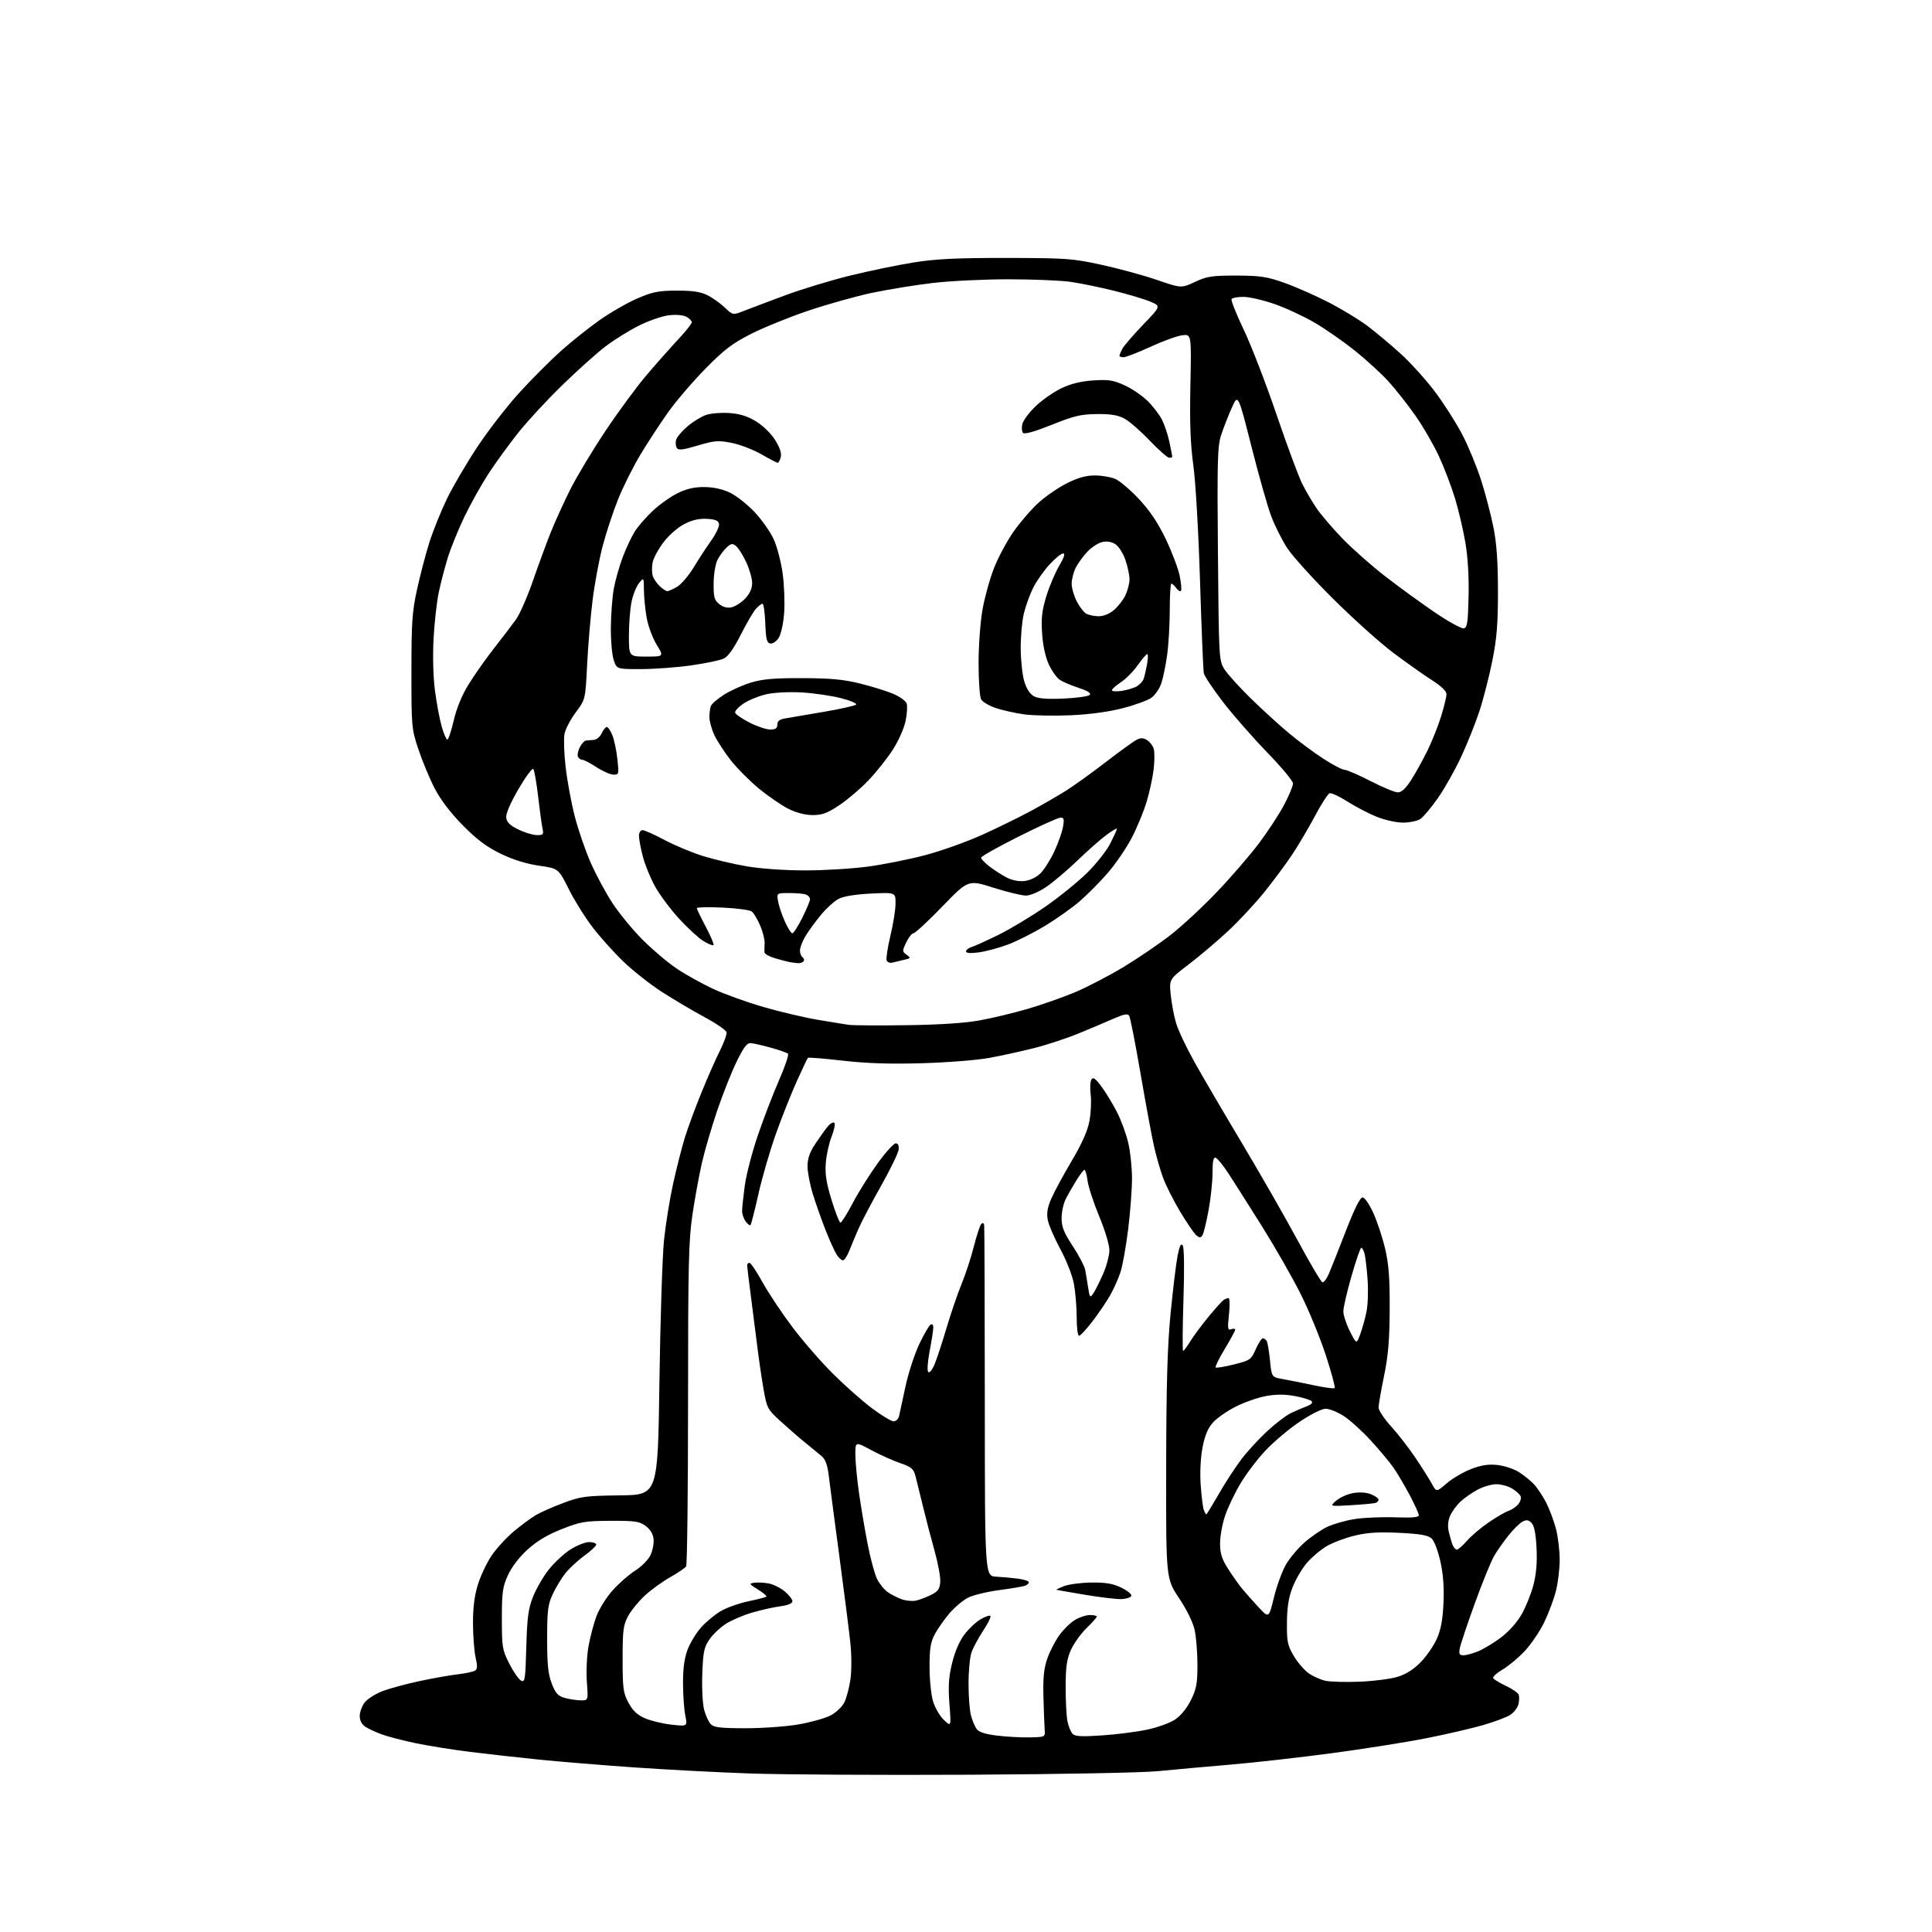 <?xml version="1.0" encoding="UTF-8" standalone="no"?>
<svg 
  version="1.1" 
  xmlns="http://www.w3.org/2000/svg" 
  xmlns:xlink="http://www.w3.org/1999/xlink" 
  xmlns:svg="http://www.w3.org/2000/svg"
  xmlns:rdf="http://www.w3.org/1999/02/22-rdf-syntax-ns#"
  xmlns:cc="http://creativecommons.org/ns#"
  xmlns:dc="http://purl.org/dc/elements/1.1/"
  viewBox="0 0 768 768"
  width="768"
  height="768"
>
<style>svg {background-color: white; }</style>"
<path stroke="none" fill="black" fill-rule="evenodd" d="M385.50,705.48C350.30,705.66 310.93,705.44 298.00,704.98C285.07,704.53 264.15,703.43 251.50,702.53C238.85,701.64 221.97,700.25 214.00,699.44C206.03,698.63 193.88,697.27 187.00,696.42C180.12,695.56 170.45,694.03 165.50,693.00C160.55,691.97 154.48,690.41 152.02,689.53C149.55,688.65 146.51,687.26 145.27,686.44C143.79,685.47 143.00,683.96 143.00,682.11C143.00,680.55 143.91,678.11 145.02,676.70C146.14,675.28 149.40,673.25 152.27,672.17C155.15,671.10 161.78,669.31 167.00,668.21C172.22,667.10 178.98,665.91 182.01,665.56C185.04,665.20 188.09,664.56 188.80,664.12C189.79,663.51 189.85,662.31 189.07,658.91C188.51,656.49 188.04,650.38 188.02,645.36C188.01,639.00 188.60,634.27 189.98,629.86C191.06,626.36 193.51,621.20 195.41,618.38C197.32,615.56 201.27,611.25 204.19,608.80C207.11,606.35 211.07,603.42 213.00,602.28C214.93,601.14 219.88,598.96 224.00,597.42C230.86,594.86 232.78,594.60 246.50,594.43C261.50,594.25 261.50,594.25 262.13,549.37C262.48,524.69 263.30,499.32 263.95,493.00C264.61,486.68 266.24,476.55 267.58,470.50C268.92,464.45 270.98,456.35 272.15,452.50C273.32,448.65 276.30,440.55 278.76,434.50C281.22,428.45 284.56,420.87 286.18,417.67C287.79,414.46 288.98,411.16 288.81,410.35C288.64,409.53 284.68,406.81 280.00,404.29C275.32,401.78 267.68,397.25 263.02,394.24C258.36,391.22 251.46,385.77 247.70,382.14C243.93,378.50 238.43,372.37 235.49,368.51C232.54,364.66 228.29,357.84 226.06,353.37C222.00,345.24 222.00,345.24 214.25,344.12C209.14,343.37 203.95,341.75 199.00,339.35C193.43,336.64 189.57,333.74 183.99,328.10C179.15,323.20 175.19,318.01 172.84,313.50C170.84,309.65 167.93,302.68 166.37,298.00C163.60,289.68 163.54,289.03 163.55,267.00C163.55,247.38 163.83,243.19 165.80,234.23C167.03,228.58 169.22,220.25 170.64,215.73C172.07,211.20 175.18,203.45 177.56,198.50C179.93,193.55 185.47,184.10 189.85,177.50C194.24,170.90 201.80,161.16 206.66,155.86C211.52,150.55 218.86,143.20 222.97,139.52C227.08,135.84 233.99,130.33 238.32,127.27C242.65,124.22 249.42,120.33 253.35,118.64C259.45,116.01 261.75,115.55 269.00,115.53C275.28,115.51 278.46,115.98 281.19,117.34C283.22,118.35 286.33,120.56 288.10,122.24C291.31,125.32 291.31,125.32 295.91,123.51C298.43,122.52 305.81,119.74 312.31,117.33C318.80,114.92 330.34,111.42 337.94,109.55C345.55,107.68 356.89,105.33 363.14,104.34C372.00,102.92 380.10,102.52 400.00,102.54C423.88,102.57 426.28,102.74 437.81,105.25C444.58,106.72 454.51,109.43 459.86,111.26C469.60,114.60 469.60,114.60 475.05,112.06C479.86,109.82 481.79,109.53 491.50,109.55C500.97,109.58 503.61,109.97 510.50,112.41C514.90,113.96 522.77,117.43 528.00,120.11C533.23,122.79 540.20,127.02 543.50,129.50C546.80,131.98 552.74,136.94 556.69,140.52C560.65,144.10 566.84,150.96 570.46,155.76C574.07,160.57 579.00,168.32 581.41,173.00C583.82,177.68 587.15,185.79 588.82,191.04C590.49,196.28 592.66,204.61 593.65,209.54C594.94,215.98 595.45,223.14 595.46,235.00C595.46,248.18 595.01,253.77 593.20,262.76C591.96,268.95 589.65,277.95 588.07,282.76C586.49,287.56 583.20,295.77 580.76,301.00C578.32,306.23 574.19,313.54 571.59,317.25C568.98,320.95 565.89,324.67 564.70,325.50C563.52,326.33 560.41,327.00 557.76,327.00C555.02,327.00 550.46,325.98 547.15,324.64C543.95,323.34 538.73,320.61 535.55,318.58C532.37,316.54 529.20,315.09 528.51,315.36C527.81,315.62 525.16,319.76 522.62,324.55C520.07,329.33 515.99,336.23 513.55,339.88C511.12,343.52 506.19,350.15 502.60,354.62C499.01,359.08 492.57,366.01 488.28,370.01C484.00,374.01 476.96,379.98 472.63,383.28C464.75,389.28 464.75,389.28 465.39,395.51C465.74,398.93 466.70,403.99 467.52,406.75C468.34,409.51 471.62,416.43 474.80,422.14C477.99,427.84 486.51,442.40 493.74,454.50C500.97,466.60 510.88,483.90 515.76,492.94C520.64,501.98 525.10,509.53 525.66,509.72C526.21,509.90 527.40,508.36 528.28,506.28C529.17,504.20 532.20,496.54 535.03,489.25C538.41,480.51 540.66,476.00 541.64,476.00C542.49,476.00 544.33,478.66 545.95,482.25C547.50,485.69 549.61,492.10 550.64,496.50C552.07,502.65 552.48,508.19 552.42,520.50C552.36,532.77 551.84,538.95 550.17,547.00C548.98,552.77 548.00,558.41 548.00,559.52C548.00,560.64 550.25,564.01 552.99,567.02C555.74,570.04 560.12,575.70 562.74,579.61C565.36,583.52 568.29,588.17 569.25,589.94C571.00,593.16 571.00,593.16 575.17,589.59C577.46,587.62 581.85,585.07 584.92,583.91C589.00,582.37 591.79,581.96 595.32,582.37C597.97,582.67 601.72,583.90 603.65,585.09C605.58,586.29 608.28,588.44 609.65,589.88C611.02,591.32 613.24,594.63 614.58,597.23C615.92,599.84 617.69,604.54 618.51,607.69C619.33,610.84 620.00,616.38 620.00,620.00C620.00,623.62 619.32,629.26 618.48,632.54C617.64,635.82 615.54,641.42 613.80,644.98C612.07,648.55 608.60,653.65 606.11,656.32C603.61,658.98 599.64,662.30 597.28,663.68C594.93,665.06 593.26,666.61 593.58,667.13C593.90,667.64 596.19,669.02 598.67,670.18C601.15,671.35 603.41,672.91 603.70,673.65C603.98,674.40 603.94,676.12 603.59,677.49C603.25,678.86 601.81,680.74 600.39,681.67C598.97,682.59 594.14,684.42 589.65,685.73C585.17,687.03 574.98,689.39 567.00,690.97C559.02,692.55 542.12,695.22 529.44,696.92C516.75,698.62 498.53,700.67 488.94,701.48C479.35,702.29 466.55,703.45 460.50,704.05C454.25,704.67 421.85,705.29 385.50,705.48zM409.50,690.64C415.50,690.50 415.50,690.50 415.27,687.50C415.15,685.85 414.93,680.00 414.78,674.50C414.58,666.93 414.96,663.24 416.32,659.32C417.30,656.47 419.45,652.30 421.09,650.04C422.72,647.78 425.51,645.05 427.28,643.97C429.05,642.89 431.74,642.01 433.25,642.00C434.76,642.00 436.00,642.28 436.00,642.62C436.00,642.96 434.16,645.02 431.90,647.21C429.65,649.40 426.87,653.28 425.72,655.84C424.07,659.54 423.63,662.56 423.61,670.50C423.60,676.00 423.92,682.17 424.33,684.22C424.74,686.26 425.67,688.53 426.39,689.25C427.40,690.26 430.09,690.40 438.10,689.85C443.82,689.46 451.84,688.44 455.92,687.58C460.01,686.73 465.02,684.93 467.05,683.58C469.34,682.07 471.76,679.12 473.38,675.87C475.61,671.40 476.00,669.30 476.00,661.85C476.00,657.04 475.51,650.83 474.92,648.05C474.25,644.94 471.85,640.02 468.67,635.25C463.50,627.50 463.50,627.50 463.57,583.50C463.62,550.05 464.05,535.31 465.34,522.00C466.28,512.38 467.53,502.07 468.12,499.10C468.91,495.18 469.46,494.09 470.15,495.10C470.73,495.95 470.84,504.45 470.44,516.75C470.08,527.89 470.02,537.00 470.31,537.00C470.60,537.00 471.87,535.31 473.13,533.25C474.38,531.19 477.64,526.80 480.35,523.50C483.06,520.20 485.78,517.17 486.39,516.77C487.00,516.36 487.89,516.02 488.37,516.02C488.84,516.01 488.92,518.92 488.54,522.50C487.93,528.18 488.04,528.92 489.42,528.39C490.29,528.06 491.00,528.14 491.00,528.58C491.00,529.02 489.14,532.46 486.87,536.22C484.59,539.99 482.96,543.29 483.24,543.57C483.52,543.86 486.79,543.32 490.50,542.39C496.96,540.77 497.33,540.51 499.17,536.35C500.23,533.96 501.50,532.00 501.99,532.00C502.48,532.00 503.17,532.47 503.53,533.05C503.88,533.62 504.47,537.09 504.84,540.77C505.50,547.44 505.50,547.44 510.00,548.22C512.48,548.65 517.99,549.75 522.25,550.67C526.52,551.58 530.25,552.08 530.55,551.78C530.86,551.48 529.27,545.59 527.03,538.70C524.78,531.81 520.28,520.85 517.01,514.34C513.75,507.83 506.84,495.75 501.67,487.50C496.49,479.25 490.51,469.82 488.38,466.55C486.25,463.28 483.94,460.43 483.25,460.22C482.34,459.94 482.00,461.56 482.00,466.17C482.00,469.65 481.30,476.35 480.44,481.05C479.57,485.75 478.48,490.22 478.01,490.99C477.30,492.14 476.88,492.15 475.56,491.05C474.69,490.33 471.79,486.08 469.11,481.62C466.44,477.15 463.36,471.02 462.27,468.00C461.17,464.98 459.57,459.35 458.70,455.50C457.83,451.65 455.44,438.72 453.39,426.78C451.33,414.83 449.30,404.49 448.88,403.80C448.29,402.85 446.87,403.10 442.80,404.88C439.89,406.16 433.68,408.78 429.00,410.71C424.32,412.65 416.34,415.29 411.27,416.58C406.19,417.87 398.09,419.65 393.27,420.53C388.44,421.42 376.40,422.37 366.50,422.65C353.74,423.02 344.58,422.72 335.04,421.63C327.64,420.78 321.39,420.28 321.16,420.50C320.93,420.73 318.96,424.88 316.78,429.71C314.60,434.54 310.88,443.90 308.51,450.50C306.15,457.10 303.00,467.90 301.52,474.50C300.04,481.10 298.61,486.72 298.33,487.00C298.06,487.27 297.20,486.62 296.42,485.56C295.64,484.49 295.00,482.61 295.00,481.38C295.00,480.15 295.48,475.62 296.06,471.32C296.64,467.02 298.95,458.10 301.19,451.50C303.43,444.90 307.23,435.02 309.62,429.54C312.02,424.07 313.65,419.27 313.24,418.87C312.83,418.48 309.80,417.41 306.50,416.49C303.20,415.58 299.60,414.75 298.50,414.66C296.95,414.54 295.68,416.17 292.83,422.00C290.81,426.12 287.33,434.90 285.09,441.50C282.86,448.10 280.13,457.41 279.03,462.20C277.94,466.98 276.25,476.21 275.28,482.70C273.74,493.01 273.51,502.49 273.51,558.00C273.50,592.92 273.16,622.02 272.75,622.65C272.34,623.29 269.49,625.23 266.42,626.96C263.35,628.69 258.81,631.98 256.33,634.26C253.86,636.54 250.86,640.23 249.67,642.46C247.76,646.01 247.50,648.08 247.50,659.50C247.50,671.17 247.74,672.94 249.81,676.83C251.49,679.97 253.28,681.68 256.31,683.01C258.62,684.03 263.38,685.18 266.90,685.57C273.30,686.29 273.30,686.29 272.41,681.90C271.92,679.48 271.51,673.67 271.51,669.00C271.50,663.04 272.07,659.03 273.39,655.60C274.43,652.90 276.87,648.94 278.81,646.79C280.75,644.65 284.23,641.78 286.55,640.42C288.87,639.06 293.79,637.31 297.49,636.54C301.18,635.77 304.40,634.93 304.65,634.68C304.90,634.43 303.39,633.16 301.30,631.86C297.75,629.65 297.65,629.48 299.88,629.16C301.19,628.98 303.76,629.11 305.60,629.45C307.44,629.80 310.30,631.23 311.97,632.63C313.64,634.03 315.00,635.79 315.00,636.53C315.00,637.38 313.26,638.11 310.25,638.51C307.64,638.85 302.57,639.99 299.00,641.03C295.43,642.07 290.68,644.10 288.46,645.55C286.24,646.99 283.32,649.78 281.98,651.74C279.88,654.81 279.49,656.69 279.17,665.40C278.96,671.07 279.29,677.36 279.92,679.71C280.54,682.02 281.75,684.61 282.60,685.45C283.82,686.68 286.68,687.00 296.44,687.00C303.20,687.00 312.66,686.32 317.44,685.48C322.23,684.65 327.91,683.07 330.06,681.97C332.20,680.88 334.69,678.57 335.57,676.86C336.46,675.14 337.58,670.98 338.06,667.62C338.56,664.09 338.54,657.90 338.02,653.00C337.53,648.33 335.55,632.80 333.64,618.50C331.72,604.20 329.83,589.82 329.44,586.55C328.93,582.32 328.11,580.08 326.61,578.83C325.45,577.85 322.48,575.41 320.00,573.40C317.52,571.39 313.12,567.56 310.20,564.90C305.10,560.24 304.85,559.76 303.53,552.28C302.78,548.00 301.67,540.45 301.07,535.50C300.46,530.55 299.30,521.42 298.48,515.22C297.67,509.01 297.00,503.50 297.00,502.97C297.00,502.43 297.42,502.00 297.93,502.00C298.44,502.00 300.77,505.46 303.10,509.69C305.44,513.92 310.75,521.90 314.91,527.44C319.07,532.97 326.34,541.34 331.07,546.04C335.79,550.74 342.77,556.92 346.58,559.78C350.39,562.64 354.28,564.99 355.23,564.99C356.22,565.00 357.16,564.04 357.43,562.75C357.69,561.51 358.85,556.16 360.01,550.85C361.17,545.54 363.63,538.05 365.46,534.21C367.30,530.38 369.30,526.93 369.90,526.56C370.54,526.16 371.00,526.63 371.00,527.69C371.00,528.69 370.35,532.88 369.56,537.00C368.75,541.25 368.50,544.88 368.99,545.38C369.49,545.89 370.56,544.60 371.49,542.38C372.39,540.25 374.52,533.77 376.23,528.00C377.93,522.23 380.62,514.36 382.20,510.52C383.78,506.69 385.99,499.94 387.11,495.52C388.23,491.11 389.56,487.07 390.07,486.55C390.65,485.95 391.08,486.14 391.23,487.05C391.35,487.85 391.46,519.55 391.48,557.50C391.50,626.50 391.50,626.50 396.00,626.75C398.48,626.88 402.41,627.25 404.75,627.56C407.09,627.87 409.00,628.50 409.00,628.95C409.00,629.41 408.34,630.04 407.52,630.35C406.71,630.66 402.10,631.44 397.27,632.08C392.45,632.72 386.86,634.07 384.86,635.08C382.85,636.10 379.55,638.86 377.52,641.22C375.49,643.57 372.86,647.30 371.67,649.50C369.92,652.75 369.51,655.20 369.51,662.50C369.50,667.45 370.11,673.60 370.86,676.16C371.60,678.73 373.54,682.10 375.16,683.65C378.11,686.48 378.11,686.48 377.42,677.35C376.88,670.21 377.11,666.66 378.50,661.02C379.60,656.49 381.43,652.28 383.40,649.70C385.12,647.44 388.01,644.73 389.81,643.68C391.62,642.62 393.37,642.03 393.70,642.37C394.03,642.70 392.74,645.34 390.82,648.23C388.91,651.13 386.82,655.03 386.17,656.90C385.53,658.77 385.00,664.39 385.01,669.40C385.01,674.40 385.45,680.10 386.00,682.05C386.54,684.00 387.56,686.39 388.27,687.36C389.16,688.57 391.73,689.38 396.53,689.95C400.36,690.41 406.20,690.72 409.50,690.64zM230.67,675.91C233.85,676.00 233.85,676.00 233.29,668.67C232.99,664.63 233.26,658.30 233.91,654.59C234.56,650.88 235.99,645.43 237.10,642.47C238.20,639.52 241.12,634.86 243.58,632.13C246.04,629.39 250.06,625.88 252.52,624.33C254.99,622.77 257.70,620.02 258.56,618.22C259.42,616.42 259.98,613.54 259.81,611.82C259.61,609.78 258.51,607.97 256.67,606.60C254.18,604.75 252.50,604.51 242.67,604.55C232.47,604.60 230.78,604.89 223.25,607.87C217.48,610.16 213.39,612.62 209.63,616.05C206.34,619.06 203.34,623.00 201.88,626.23C199.80,630.84 199.50,633.00 199.50,643.50C199.50,654.81 199.67,655.84 202.45,661.32C204.07,664.52 206.17,667.55 207.11,668.06C208.67,668.89 208.85,667.78 209.21,654.74C209.55,642.94 210.00,639.51 211.88,634.75C213.13,631.58 215.95,626.71 218.15,623.92C220.36,621.13 224.24,617.54 226.78,615.93C229.32,614.32 232.65,613.00 234.20,613.00C235.74,613.00 237.00,613.45 237.00,614.00C237.00,614.55 234.86,616.55 232.25,618.45C229.64,620.34 226.23,623.51 224.68,625.48C223.12,627.46 220.87,631.20 219.68,633.79C217.79,637.86 217.50,640.26 217.50,651.50C217.50,661.70 217.89,665.52 219.33,669.24C220.80,673.04 221.79,674.17 224.33,674.90C226.07,675.41 228.93,675.86 230.67,675.91zM540.50,668.50C546.00,668.28 552.75,667.41 555.51,666.58C558.87,665.56 561.90,663.66 564.71,660.78C567.02,658.43 569.91,654.25 571.14,651.50C572.76,647.89 573.50,643.96 573.80,637.32C574.10,631.02 573.71,625.80 572.57,620.69C571.63,616.43 570.12,612.51 569.06,611.55C567.65,610.28 564.55,609.74 556.35,609.33C548.27,608.92 543.75,609.19 538.67,610.39C534.92,611.28 529.85,613.18 527.41,614.60C524.98,616.03 521.42,619.03 519.50,621.27C517.58,623.51 515.04,627.85 513.84,630.92C512.25,635.00 511.64,638.79 511.58,645.00C511.51,652.56 511.81,654.02 514.25,658.18C515.77,660.76 518.43,663.88 520.17,665.12C521.90,666.36 524.94,667.71 526.91,668.14C528.89,668.56 535.00,668.72 540.50,668.50zM581.76,658.00C582.86,658.00 585.50,657.28 587.63,656.40C589.76,655.52 593.82,653.07 596.65,650.94C599.73,648.64 603.05,644.92 604.88,641.71C606.57,638.75 608.69,633.46 609.59,629.95C610.72,625.56 611.09,620.96 610.79,615.24C610.49,609.51 609.87,606.44 608.79,605.37C607.58,604.15 606.78,604.05 605.18,604.90C604.06,605.50 601.61,607.91 599.74,610.25C597.87,612.59 595.31,616.21 594.05,618.31C592.80,620.40 589.30,628.95 586.28,637.31C583.26,645.66 580.56,653.74 580.28,655.25C579.87,657.50 580.14,658.00 581.76,658.00zM506.44,634.90C507.57,630.28 509.73,624.41 511.23,621.85C512.74,619.29 516.04,615.37 518.57,613.15C521.10,610.92 525.13,608.15 527.52,606.99C529.91,605.84 534.86,604.42 538.53,603.85C542.19,603.28 549.42,602.97 554.60,603.16C561.29,603.40 564.00,603.16 564.00,602.33C564.00,601.69 562.37,598.09 560.38,594.33C558.38,590.57 555.51,585.70 553.99,583.50C552.47,581.30 548.36,576.38 544.86,572.57C541.36,568.76 536.50,564.37 534.05,562.82C531.61,561.27 528.42,560.00 526.96,560.00C525.43,560.00 521.06,562.19 516.58,565.20C512.33,568.06 506.22,573.22 502.99,576.67C499.76,580.12 495.31,585.99 493.09,589.73C490.87,593.46 488.14,599.17 487.03,602.42C485.91,605.66 485.00,610.63 485.00,613.46C485.00,617.51 485.67,619.67 488.13,623.55C489.85,626.27 492.38,629.85 493.74,631.50C495.10,633.15 498.06,636.48 500.30,638.90C504.39,643.30 504.39,643.30 506.44,634.90zM364.00,636.29C365.38,636.01 368.07,635.00 370.00,634.05C372.85,632.64 373.55,631.69 373.77,628.91C373.92,627.03 372.90,621.45 371.51,616.50C370.12,611.55 368.06,603.67 366.94,599.00C365.81,594.33 364.48,588.90 363.97,586.96C363.15,583.84 362.41,583.19 357.77,581.58C354.87,580.58 349.69,578.24 346.25,576.40C340.00,573.04 340.00,573.04 340.02,578.27C340.03,581.15 340.68,588.00 341.47,593.50C342.25,599.00 343.79,608.10 344.89,613.72C345.98,619.34 347.64,625.54 348.56,627.49C349.49,629.44 351.43,631.87 352.87,632.88C354.32,633.89 356.85,635.18 358.50,635.75C360.15,636.32 362.62,636.57 364.00,636.29zM445.92,635.66C444.04,635.75 437.55,635.00 431.50,633.98C425.45,632.96 420.27,632.07 420.00,631.99C419.73,631.91 421.07,631.24 423.00,630.50C424.93,629.76 429.85,629.12 433.93,629.08C439.57,629.02 442.42,629.51 445.73,631.11C448.13,632.27 449.92,633.74 449.72,634.36C449.51,634.99 447.81,635.57 445.92,635.66zM579.14,616.00C579.65,616.00 581.48,614.39 583.21,612.42C584.94,610.45 588.86,607.14 591.93,605.06C594.99,602.98 598.45,600.98 599.62,600.62C600.78,600.25 602.48,599.13 603.39,598.12C604.30,597.11 604.80,595.64 604.49,594.84C604.19,594.05 602.64,592.63 601.06,591.70C599.48,590.76 596.68,590.00 594.83,590.00C592.98,590.00 589.68,590.95 587.49,592.10C585.29,593.26 582.21,595.40 580.63,596.85C579.05,598.31 577.16,600.88 576.44,602.57C575.56,604.62 575.40,606.76 575.95,609.07C576.40,610.95 577.09,613.29 577.49,614.25C577.89,615.21 578.63,616.00 579.14,616.00zM479.52,602.00C479.69,602.00 481.96,598.29 484.57,593.75C487.17,589.21 491.23,583.00 493.57,579.94C495.91,576.88 500.51,571.89 503.78,568.86C507.05,565.84 511.26,562.63 513.13,561.74C515.00,560.86 517.83,559.63 519.43,559.03C521.28,558.32 521.98,557.58 521.37,556.97C520.84,556.44 517.84,555.53 514.70,554.95C510.72,554.22 507.27,554.21 503.25,554.95C500.09,555.52 494.66,557.42 491.20,559.17C487.73,560.92 483.63,563.79 482.09,565.56C480.10,567.82 478.90,570.75 478.00,575.52C477.23,579.59 476.95,585.49 477.30,590.39C477.61,594.85 478.17,599.29 478.54,600.25C478.91,601.21 479.35,602.00 479.52,602.00zM537.00,598.34C528.50,598.84 528.50,598.84 531.19,596.52C532.67,595.24 535.74,593.88 538.00,593.50C540.54,593.07 543.24,593.27 545.06,594.02C546.68,594.69 548.00,595.65 548.00,596.15C548.00,596.65 547.44,597.24 546.75,597.45C546.06,597.66 541.67,598.06 537.00,598.34zM540.69,530.44C541.50,528.27 542.62,524.25 543.19,521.50C543.76,518.75 543.96,512.90 543.63,508.50C543.31,504.10 542.75,499.49 542.40,498.25C542.05,497.01 541.48,496.00 541.12,496.00C540.77,496.00 539.02,501.07 537.24,507.27C535.46,513.46 534.00,519.78 534.00,521.30C534.00,522.82 535.18,526.39 536.61,529.22C539.23,534.38 539.23,534.38 540.69,530.44zM428.94,531.00C428.42,531.00 428.00,527.71 428.00,523.68C428.00,519.66 427.51,513.70 426.91,510.43C426.28,507.03 423.97,501.09 421.48,496.50C419.10,492.10 416.85,486.86 416.48,484.85C416.00,482.18 416.39,479.90 417.96,476.35C419.13,473.68 422.77,466.97 426.05,461.43C430.16,454.47 432.33,449.56 433.08,445.55C433.67,442.35 433.88,437.66 433.56,435.12C433.23,432.58 433.37,429.88 433.88,429.11C434.58,428.04 435.52,428.73 437.99,432.11C439.75,434.53 442.50,439.08 444.10,442.24C445.71,445.40 447.68,450.80 448.49,454.24C449.31,457.68 449.98,464.03 449.99,468.34C449.99,472.65 449.31,481.80 448.46,488.67C447.61,495.54 446.22,503.27 445.37,505.83C444.52,508.40 442.66,512.52 441.24,515.00C439.83,517.48 436.70,522.09 434.28,525.25C431.86,528.41 429.46,531.00 428.94,531.00zM434.54,514.25C435.27,513.20 437.03,509.73 438.44,506.55C439.85,503.36 441.00,499.06 441.00,496.99C441.00,494.87 439.25,489.02 436.97,483.56C434.76,478.23 432.67,471.88 432.34,469.44C432.00,467.00 431.45,465.00 431.11,465.00C430.78,465.00 429.31,466.92 427.86,469.25C426.41,471.59 424.50,474.94 423.61,476.70C422.73,478.46 422.00,481.86 422.00,484.25C422.00,487.71 422.90,489.97 426.43,495.34C428.87,499.05 431.09,503.30 431.38,504.79C431.66,506.28 432.19,509.45 432.55,511.83C433.15,515.79 433.32,515.99 434.54,514.25zM335.07,501.00C334.51,501.00 333.39,499.99 332.59,498.75C331.80,497.51 329.81,493.12 328.18,489.00C326.56,484.88 324.28,478.42 323.11,474.64C321.95,470.87 321.00,465.90 321.00,463.59C321.00,460.62 321.86,458.09 323.93,454.95C325.54,452.50 327.76,449.38 328.86,448.01C329.96,446.65 331.22,445.89 331.65,446.32C332.09,446.76 331.61,449.22 330.58,451.81C329.55,454.39 328.51,459.11 328.27,462.29C327.92,466.71 328.47,470.20 330.57,477.04C332.08,481.97 333.67,486.00 334.11,486.00C334.54,486.00 336.73,482.51 338.97,478.25C341.21,473.99 345.65,466.90 348.83,462.50C352.01,458.10 355.27,454.50 356.06,454.50C357.00,454.50 357.40,455.36 357.22,456.99C357.07,458.36 353.90,464.88 350.18,471.49C346.45,478.09 342.43,485.75 341.24,488.50C340.04,491.25 338.40,495.19 337.58,497.25C336.77,499.31 335.64,501.00 335.07,501.00zM360.50,407.53C373.59,407.35 383.61,406.69 389.50,405.61C394.45,404.71 403.00,402.66 408.50,401.05C414.00,399.45 422.49,396.46 427.37,394.42C432.24,392.37 440.98,387.82 446.78,384.31C452.58,380.79 460.98,375.06 465.45,371.57C469.92,368.08 478.17,360.42 483.77,354.54C489.38,348.67 496.90,339.96 500.49,335.18C504.07,330.41 508.58,323.51 510.50,319.85C512.43,316.20 514.00,312.41 514.00,311.44C514.00,310.47 509.37,304.91 503.72,299.09C498.07,293.26 490.18,284.27 486.20,279.10C482.22,273.93 478.77,268.75 478.53,267.60C478.29,266.44 477.62,249.97 477.03,231.00C476.42,211.39 475.28,191.54 474.37,185.00C473.20,176.50 472.90,168.18 473.20,153.14C473.62,132.79 473.62,132.79 469.88,133.29C467.82,133.57 462.13,135.64 457.23,137.90C452.33,140.15 447.57,142.00 446.66,142.00C445.75,142.00 445.00,141.75 445.00,141.43C445.00,141.12 445.51,139.89 446.13,138.68C446.75,137.48 450.47,133.17 454.38,129.10C461.50,121.69 461.50,121.69 457.32,119.92C455.02,118.94 448.49,116.99 442.82,115.58C437.14,114.17 429.35,112.57 425.50,112.03C421.65,111.48 410.62,111.03 400.99,111.02C391.37,111.01 377.80,111.67 370.85,112.48C363.90,113.29 352.98,115.07 346.58,116.42C340.18,117.78 328.77,120.98 321.22,123.53C313.68,126.09 303.45,130.24 298.50,132.76C291.13,136.50 287.87,138.99 280.50,146.47C275.55,151.50 268.89,159.26 265.70,163.73C262.52,168.20 257.52,175.82 254.60,180.68C251.68,185.53 247.66,193.57 245.67,198.55C243.68,203.53 240.94,211.85 239.57,217.05C238.20,222.25 236.40,231.90 235.57,238.50C234.75,245.10 233.76,256.69 233.39,264.27C232.71,278.03 232.71,278.03 228.87,283.18C226.76,286.01 224.74,289.87 224.39,291.76C224.03,293.65 224.23,299.54 224.84,304.85C225.44,310.16 227.05,318.91 228.42,324.29C229.79,329.68 232.67,338.08 234.82,342.97C236.98,347.85 240.91,355.14 243.57,359.17C246.22,363.20 251.57,369.68 255.45,373.57C259.33,377.46 265.37,382.58 268.88,384.95C272.39,387.32 278.92,390.96 283.38,393.05C287.85,395.14 296.90,398.40 303.50,400.30C310.10,402.21 319.77,404.49 325.00,405.37C330.23,406.26 335.85,407.17 337.50,407.40C339.15,407.62 349.50,407.69 360.50,407.53zM317.19,382.88C316.26,382.82 314.60,382.58 313.50,382.36C312.40,382.13 309.81,381.44 307.75,380.81C305.69,380.19 303.95,379.19 303.89,378.59C303.84,377.99 303.86,376.36 303.95,374.96C304.04,373.56 303.24,370.40 302.19,367.94C301.14,365.48 299.65,362.97 298.89,362.36C298.12,361.75 292.89,361.03 287.25,360.78C281.61,360.52 277.00,360.62 277.00,361.00C277.00,361.38 278.61,364.73 280.58,368.44C282.54,372.15 283.92,375.42 283.63,375.70C283.34,375.99 281.52,375.25 279.58,374.05C277.65,372.86 273.31,368.87 269.95,365.20C266.59,361.53 262.32,355.82 260.47,352.51C258.62,349.20 256.40,343.81 255.55,340.54C254.70,337.26 254.00,333.55 254.00,332.29C254.00,330.98 254.61,330.00 255.42,330.00C256.21,330.00 260.14,331.76 264.17,333.91C268.20,336.06 275.10,338.94 279.50,340.30C283.90,341.67 291.74,343.51 296.93,344.39C302.46,345.34 312.05,346.00 320.14,346.00C327.73,346.00 339.01,345.31 345.22,344.46C351.42,343.61 361.60,341.57 367.84,339.92C374.08,338.27 384.20,334.66 390.34,331.90C396.48,329.13 405.32,324.79 410.00,322.26C414.68,319.72 420.98,316.07 424.00,314.16C427.02,312.24 434.00,307.22 439.50,302.99C445.00,298.76 450.50,294.77 451.73,294.13C453.46,293.22 454.41,293.24 456.01,294.23C457.15,294.93 458.34,296.55 458.67,297.83C458.99,299.11 458.96,302.71 458.59,305.83C458.23,308.95 457.00,314.65 455.87,318.50C454.73,322.35 452.05,328.88 449.91,333.00C447.77,337.12 443.42,343.48 440.26,347.12C437.09,350.76 432.02,355.85 429.00,358.44C425.98,361.02 419.83,365.36 415.35,368.08C410.86,370.79 404.27,374.12 400.70,375.46C397.13,376.80 391.91,378.21 389.11,378.58C385.75,379.03 384.00,378.89 384.00,378.20C384.00,377.61 385.01,376.83 386.25,376.45C387.49,376.07 392.32,373.88 397.00,371.57C401.68,369.26 410.00,364.25 415.50,360.44C421.00,356.63 428.48,350.58 432.11,347.00C435.75,343.43 439.92,338.15 441.36,335.28C442.81,332.41 444.00,329.79 444.00,329.45C444.00,329.11 442.13,330.20 439.85,331.88C437.57,333.56 432.36,338.15 428.28,342.08C424.20,346.01 418.60,350.75 415.83,352.61C412.88,354.60 409.55,356.00 407.79,356.00C406.13,356.00 400.30,354.58 394.83,352.85C384.89,349.70 384.89,349.70 374.58,360.35C368.91,366.21 363.75,371.00 363.12,371.00C362.49,371.00 361.20,372.62 360.25,374.59C358.61,378.03 358.62,378.25 360.39,379.54C362.13,380.82 362.07,380.94 359.37,381.54C357.79,381.90 355.71,382.40 354.75,382.66C353.78,382.92 352.75,382.52 352.46,381.77C352.17,381.01 352.85,376.59 353.96,371.95C355.07,367.30 355.99,361.53 355.99,359.12C356.00,354.73 356.00,354.73 346.25,355.21C340.04,355.51 335.36,356.27 333.38,357.30C331.66,358.19 328.48,361.08 326.31,363.71C324.14,366.34 321.38,370.13 320.18,372.12C318.98,374.11 318.00,376.67 318.00,377.81C318.00,378.95 318.46,380.16 319.02,380.51C319.58,380.86 319.77,381.56 319.46,382.07C319.14,382.58 318.12,382.95 317.19,382.88zM314.97,371.00C315.45,371.00 317.23,368.23 318.92,364.84C320.61,361.45 322.00,358.13 322.00,357.45C322.00,356.77 321.29,355.94 320.42,355.61C319.55,355.27 316.56,355.00 313.79,355.00C308.74,355.00 308.74,355.00 309.29,358.25C309.59,360.04 310.80,363.64 311.97,366.25C313.14,368.86 314.49,371.00 314.97,371.00zM407.32,350.21C409.47,349.96 412.03,348.71 413.62,347.14C415.09,345.69 417.55,341.80 419.09,338.50C420.62,335.20 422.18,330.81 422.55,328.75C423.10,325.68 422.93,325.00 421.60,325.00C420.71,325.00 413.23,328.38 404.99,332.51C396.74,336.63 390.00,340.44 390.00,340.96C390.00,341.47 391.56,343.08 393.46,344.53C395.36,345.99 398.44,347.95 400.31,348.90C402.39,349.96 405.11,350.47 407.32,350.21zM213.37,331.96C215.98,332.00 216.18,331.75 215.65,329.25C215.32,327.74 214.54,322.00 213.90,316.50C213.26,311.00 212.40,306.13 211.99,305.67C211.58,305.22 208.93,308.82 206.10,313.67C202.88,319.20 201.06,323.43 201.23,325.00C201.43,326.85 202.67,328.08 206.00,329.71C208.47,330.92 211.79,331.94 213.37,331.96zM323.08,324.00C320.09,324.00 316.59,323.10 313.41,321.52C310.68,320.15 305.41,316.54 301.71,313.49C298.01,310.44 292.96,305.37 290.49,302.22C288.02,299.07 285.09,294.59 284.00,292.26C282.90,289.93 282.00,286.70 282.00,285.09C282.00,283.48 282.26,281.47 282.59,280.63C282.91,279.78 285.28,277.76 287.84,276.13C290.40,274.50 295.20,272.34 298.50,271.34C303.16,269.93 307.73,269.53 319.00,269.57C330.29,269.61 335.38,270.09 342.00,271.74C346.68,272.90 352.57,274.74 355.11,275.83C357.64,276.92 360.02,278.60 360.39,279.58C360.76,280.55 360.58,283.71 359.98,286.61C359.36,289.57 357.13,294.59 354.86,298.09C352.65,301.52 348.31,306.97 345.22,310.21C342.13,313.45 336.94,317.88 333.68,320.05C328.90,323.25 326.88,324.00 323.08,324.00zM555.65,314.98C557.13,314.99 558.76,313.49 560.95,310.07C562.69,307.36 565.62,302.07 567.46,298.32C569.30,294.57 571.74,288.42 572.90,284.64C574.05,280.87 575.00,276.95 575.00,275.93C575.00,274.75 572.88,272.71 569.25,270.40C566.09,268.38 559.23,263.53 554.00,259.62C548.77,255.71 537.93,245.99 529.91,238.01C521.88,230.03 513.66,220.93 511.63,217.78C509.59,214.63 506.77,209.01 505.36,205.28C503.94,201.55 500.39,189.05 497.47,177.50C492.15,156.50 492.15,156.50 489.62,162.18C488.23,165.31 486.34,170.14 485.43,172.92C483.97,177.39 483.82,182.97 484.15,220.24C484.51,261.66 484.56,262.57 486.71,266.00C487.91,267.93 492.63,273.15 497.20,277.61C501.76,282.08 508.61,288.32 512.41,291.48C516.21,294.65 522.36,299.21 526.08,301.62C529.80,304.03 533.57,306.00 534.46,306.00C535.35,306.00 539.99,308.02 544.79,310.48C549.58,312.94 554.47,314.97 555.65,314.98zM243.80,307.92C242.53,307.88 239.50,306.53 237.05,304.92C234.60,303.32 232.06,302.00 231.41,302.00C230.75,302.00 229.99,301.41 229.71,300.70C229.44,299.98 229.81,298.30 230.53,296.95C231.25,295.60 232.32,294.44 232.92,294.38C233.51,294.31 234.91,294.19 236.02,294.12C237.13,294.06 238.56,292.88 239.18,291.50C239.81,290.12 240.72,289.00 241.21,289.00C241.70,289.00 242.70,290.46 243.42,292.25C244.15,294.04 245.05,298.31 245.42,301.75C246.08,307.82 246.03,308.00 243.80,307.92zM177.82,294.00C178.25,294.00 179.39,290.59 180.36,286.42C181.47,281.61 183.61,276.40 186.19,272.19C188.43,268.53 193.01,262.02 196.38,257.71C199.75,253.41 203.70,248.21 205.17,246.16C206.64,244.11 209.63,237.27 211.82,230.96C214.00,224.66 217.18,216.01 218.88,211.75C220.58,207.49 224.06,199.84 226.60,194.75C229.14,189.66 235.46,179.13 240.65,171.35C245.84,163.56 253.30,153.44 257.23,148.85C261.15,144.26 266.76,137.95 269.68,134.82C272.61,131.70 275.00,128.68 275.00,128.11C275.00,127.54 274.03,126.55 272.84,125.91C271.56,125.23 268.71,124.99 265.86,125.33C263.20,125.64 257.82,127.51 253.90,129.48C249.98,131.45 244.01,135.17 240.63,137.75C237.26,140.32 229.62,147.17 223.65,152.97C217.68,158.76 209.75,167.32 206.02,172.00C202.30,176.68 196.96,184.03 194.15,188.34C191.35,192.65 187.06,200.33 184.62,205.40C182.19,210.48 179.23,217.75 178.04,221.56C176.86,225.38 175.23,231.60 174.43,235.39C173.63,239.18 172.69,247.51 172.35,253.89C171.98,260.82 172.20,269.13 172.90,274.50C173.55,279.45 174.75,285.86 175.57,288.75C176.39,291.64 177.40,294.00 177.82,294.00zM306.18,290.00C308.31,290.00 309.00,289.52 309.00,288.05C309.00,286.62 309.87,285.95 312.25,285.56C314.04,285.27 320.90,284.10 327.50,282.96C334.10,281.83 339.87,280.53 340.31,280.09C340.76,279.64 338.06,278.49 334.31,277.53C330.57,276.57 323.66,275.55 318.96,275.27C314.09,274.97 308.07,275.25 304.96,275.91C301.96,276.55 297.78,278.21 295.69,279.60C293.59,280.98 292.03,282.65 292.23,283.31C292.43,283.96 295.01,285.74 297.97,287.25C300.94,288.76 304.63,290.00 306.18,290.00zM425.50,284.33C418.90,284.62 410.65,284.46 407.16,283.98C403.67,283.50 398.61,282.37 395.90,281.47C393.20,280.57 390.54,279.00 389.99,277.98C389.45,276.96 389.00,270.54 389.00,263.70C389.00,256.86 389.68,247.34 390.52,242.55C391.36,237.76 393.39,230.32 395.05,226.04C396.70,221.75 400.24,215.12 402.92,211.31C405.60,207.49 410.11,202.29 412.94,199.74C415.78,197.19 420.85,193.73 424.21,192.05C428.51,189.90 431.76,189.00 435.19,189.00C437.87,189.00 441.51,189.61 443.28,190.35C445.05,191.09 449.31,194.70 452.74,198.37C457.12,203.06 460.30,207.81 463.41,214.28C465.84,219.35 468.33,225.93 468.94,228.90C469.54,231.86 469.77,234.56 469.44,234.89C469.11,235.23 468.26,234.71 467.56,233.75C466.85,232.79 465.99,232.00 465.64,232.00C465.29,232.00 465.00,236.69 465.00,242.43C465.00,248.16 464.53,256.26 463.95,260.43C463.37,264.60 462.32,269.67 461.61,271.71C460.91,273.75 459.19,276.26 457.79,277.31C456.40,278.35 451.26,280.24 446.38,281.50C440.66,282.98 433.23,283.99 425.50,284.33zM422.81,277.69C427.94,277.46 432.59,276.81 433.15,276.25C433.85,275.55 432.49,274.66 428.84,273.46C425.90,272.49 422.52,271.06 421.33,270.28C420.14,269.51 418.18,266.78 416.97,264.22C415.58,261.26 414.59,256.75 414.26,251.90C413.84,245.82 414.18,242.78 415.90,237.11C417.09,233.19 419.39,227.73 421.01,224.99C423.01,221.60 423.52,220.00 422.60,220.00C421.86,220.00 419.43,221.98 417.19,224.41C414.95,226.84 412.03,231.00 410.70,233.66C409.37,236.32 407.69,240.97 406.97,244.00C406.26,247.03 405.71,253.32 405.75,258.00C405.79,262.68 406.44,268.52 407.20,270.99C408.08,273.85 409.48,275.96 411.04,276.79C412.75,277.71 416.33,277.98 422.81,277.69zM446.04,274.61C448.27,274.25 450.96,273.42 452.02,272.75C453.09,272.09 454.23,270.86 454.55,270.02C454.88,269.18 455.50,266.59 455.94,264.25C456.38,261.91 456.44,260.00 456.06,260.00C455.69,260.00 453.97,262.01 452.24,264.46C450.51,266.91 447.51,269.95 445.56,271.21C443.62,272.47 442.02,273.90 442.01,274.38C442.01,274.86 443.82,274.96 446.04,274.61zM254.83,265.98C245.16,266.00 245.16,266.00 243.94,262.31C243.27,260.29 242.77,254.42 242.82,249.28C242.88,244.14 243.41,237.25 244.00,233.97C244.60,230.69 246.19,225.07 247.54,221.49C248.89,217.90 251.06,213.29 252.36,211.23C253.66,209.18 256.93,205.45 259.61,202.95C262.30,200.45 266.75,197.31 269.50,195.98C273.06,194.25 276.11,193.57 280.10,193.61C283.72,193.66 287.31,194.46 290.24,195.87C292.73,197.08 297.10,200.53 299.94,203.53C302.78,206.54 306.21,211.40 307.55,214.34C308.90,217.27 310.51,223.45 311.13,228.06C311.75,232.67 312.01,239.75 311.70,243.79C311.38,248.03 310.45,252.18 309.51,253.63C308.59,255.02 307.13,255.98 306.19,255.80C304.81,255.54 304.45,254.06 304.21,247.74C304.05,243.48 303.55,240.00 303.11,240.00C302.67,240.00 301.48,240.92 300.47,242.04C299.45,243.16 296.76,247.77 294.48,252.29C291.76,257.69 289.46,260.93 287.76,261.76C286.34,262.46 280.52,263.69 274.84,264.49C269.15,265.30 260.15,265.97 254.83,265.98zM256.96,261.00C263.92,261.00 263.92,261.00 261.02,256.25C259.42,253.64 257.64,248.83 257.06,245.57C256.48,242.30 255.99,237.35 255.97,234.57C255.93,229.50 255.93,229.50 254.05,231.76C253.01,233.01 251.67,236.29 251.08,239.06C250.49,241.83 250.00,247.90 250.00,252.55C250.00,261.00 250.00,261.00 256.96,261.00zM581.85,249.79C583.26,249.52 583.54,247.66 583.78,237.11C583.96,229.21 583.50,221.46 582.50,215.63C581.64,210.61 579.79,202.72 578.39,198.10C576.99,193.48 574.10,185.93 571.98,181.33C569.85,176.73 565.59,169.38 562.50,165.01C559.42,160.63 554.61,154.54 551.81,151.49C549.02,148.43 543.08,143.00 538.62,139.42C534.15,135.84 526.98,130.85 522.67,128.31C518.36,125.78 511.16,122.43 506.67,120.87C502.18,119.31 496.61,118.02 494.31,118.01C492.00,118.01 489.87,118.40 489.57,118.89C489.26,119.38 491.45,124.90 494.44,131.14C497.42,137.39 503.28,152.56 507.46,164.85C511.64,177.14 516.24,189.51 517.67,192.35C519.10,195.18 521.64,199.53 523.32,202.00C525.00,204.47 529.55,209.81 533.44,213.86C537.32,217.91 545.00,224.71 550.51,228.99C556.01,233.26 564.95,239.76 570.36,243.43C575.78,247.10 580.95,249.96 581.85,249.79zM436.67,244.97C438.63,244.99 440.98,244.05 442.80,242.51C444.43,241.14 446.49,238.49 447.38,236.61C448.27,234.73 449.00,231.88 449.00,230.28C449.00,228.67 448.28,225.23 447.39,222.63C446.50,220.03 444.72,217.21 443.43,216.36C441.92,215.37 440.05,215.05 438.19,215.46C436.60,215.81 433.94,217.53 432.26,219.30C430.59,221.06 428.50,223.94 427.61,225.70C426.73,227.46 426.00,230.29 426.00,231.99C426.00,233.69 426.90,236.84 427.99,238.99C429.09,241.13 430.78,243.35 431.74,243.92C432.71,244.48 434.93,244.95 436.67,244.97zM290.85,241.40C292.31,241.07 294.74,239.49 296.25,237.89C298.09,235.94 299.00,233.90 298.99,231.73C298.98,229.96 297.93,226.25 296.65,223.50C295.37,220.75 293.56,217.88 292.64,217.11C291.19,215.91 290.68,215.98 288.88,217.61C287.73,218.65 286.11,220.82 285.27,222.44C284.39,224.14 283.72,228.13 283.68,231.84C283.63,237.38 283.94,238.53 285.91,240.13C287.46,241.38 289.07,241.79 290.85,241.40zM265.28,235.00C265.78,235.00 267.53,234.21 269.17,233.25C270.81,232.29 273.78,228.80 275.78,225.50C277.77,222.20 280.93,217.37 282.78,214.77C284.64,212.17 286.00,209.25 285.82,208.27C285.56,206.94 284.38,206.44 280.99,206.25C277.88,206.08 275.12,206.72 272.00,208.33C269.44,209.64 265.88,212.77 263.75,215.57C261.69,218.28 259.74,221.92 259.41,223.66C259.08,225.40 259.11,227.78 259.48,228.95C259.85,230.11 261.11,231.95 262.27,233.03C263.43,234.12 264.79,235.00 265.28,235.00zM309.13,183.97C308.79,183.95 305.86,182.43 302.64,180.58C299.42,178.73 294.10,176.69 290.83,176.05C285.50,175.00 284.09,175.11 277.35,177.11C271.39,178.88 269.66,179.08 269.04,178.06C268.60,177.36 268.47,175.92 268.75,174.86C269.02,173.81 271.06,171.39 273.27,169.50C275.48,167.61 278.85,165.55 280.75,164.92C282.65,164.29 286.83,163.96 290.03,164.20C294.22,164.50 297.19,165.45 300.65,167.58C303.44,169.31 306.60,172.43 308.20,175.03C310.04,178.00 310.76,180.25 310.36,181.75C310.03,182.99 309.48,183.99 309.13,183.97zM464.75,181.96C464.06,181.93 460.57,178.85 457.00,175.11C453.43,171.36 448.93,167.45 447.00,166.41C444.40,165.01 441.57,164.54 436.00,164.60C429.63,164.67 426.94,165.31 418.08,168.87C411.46,171.52 407.31,172.71 406.70,172.10C406.18,171.58 406.04,169.97 406.40,168.53C406.77,167.09 409.16,163.89 411.73,161.43C414.30,158.97 418.90,155.77 421.95,154.32C425.75,152.52 429.75,151.54 434.64,151.22C440.72,150.82 442.57,151.12 447.14,153.21C450.09,154.57 454.22,157.40 456.31,159.50C458.41,161.60 460.94,164.94 461.94,166.91C462.94,168.89 464.26,172.88 464.88,175.80C465.49,178.71 466.00,181.30 466.00,181.55C466.00,181.80 465.44,181.98 464.75,181.96z" />

</svg>